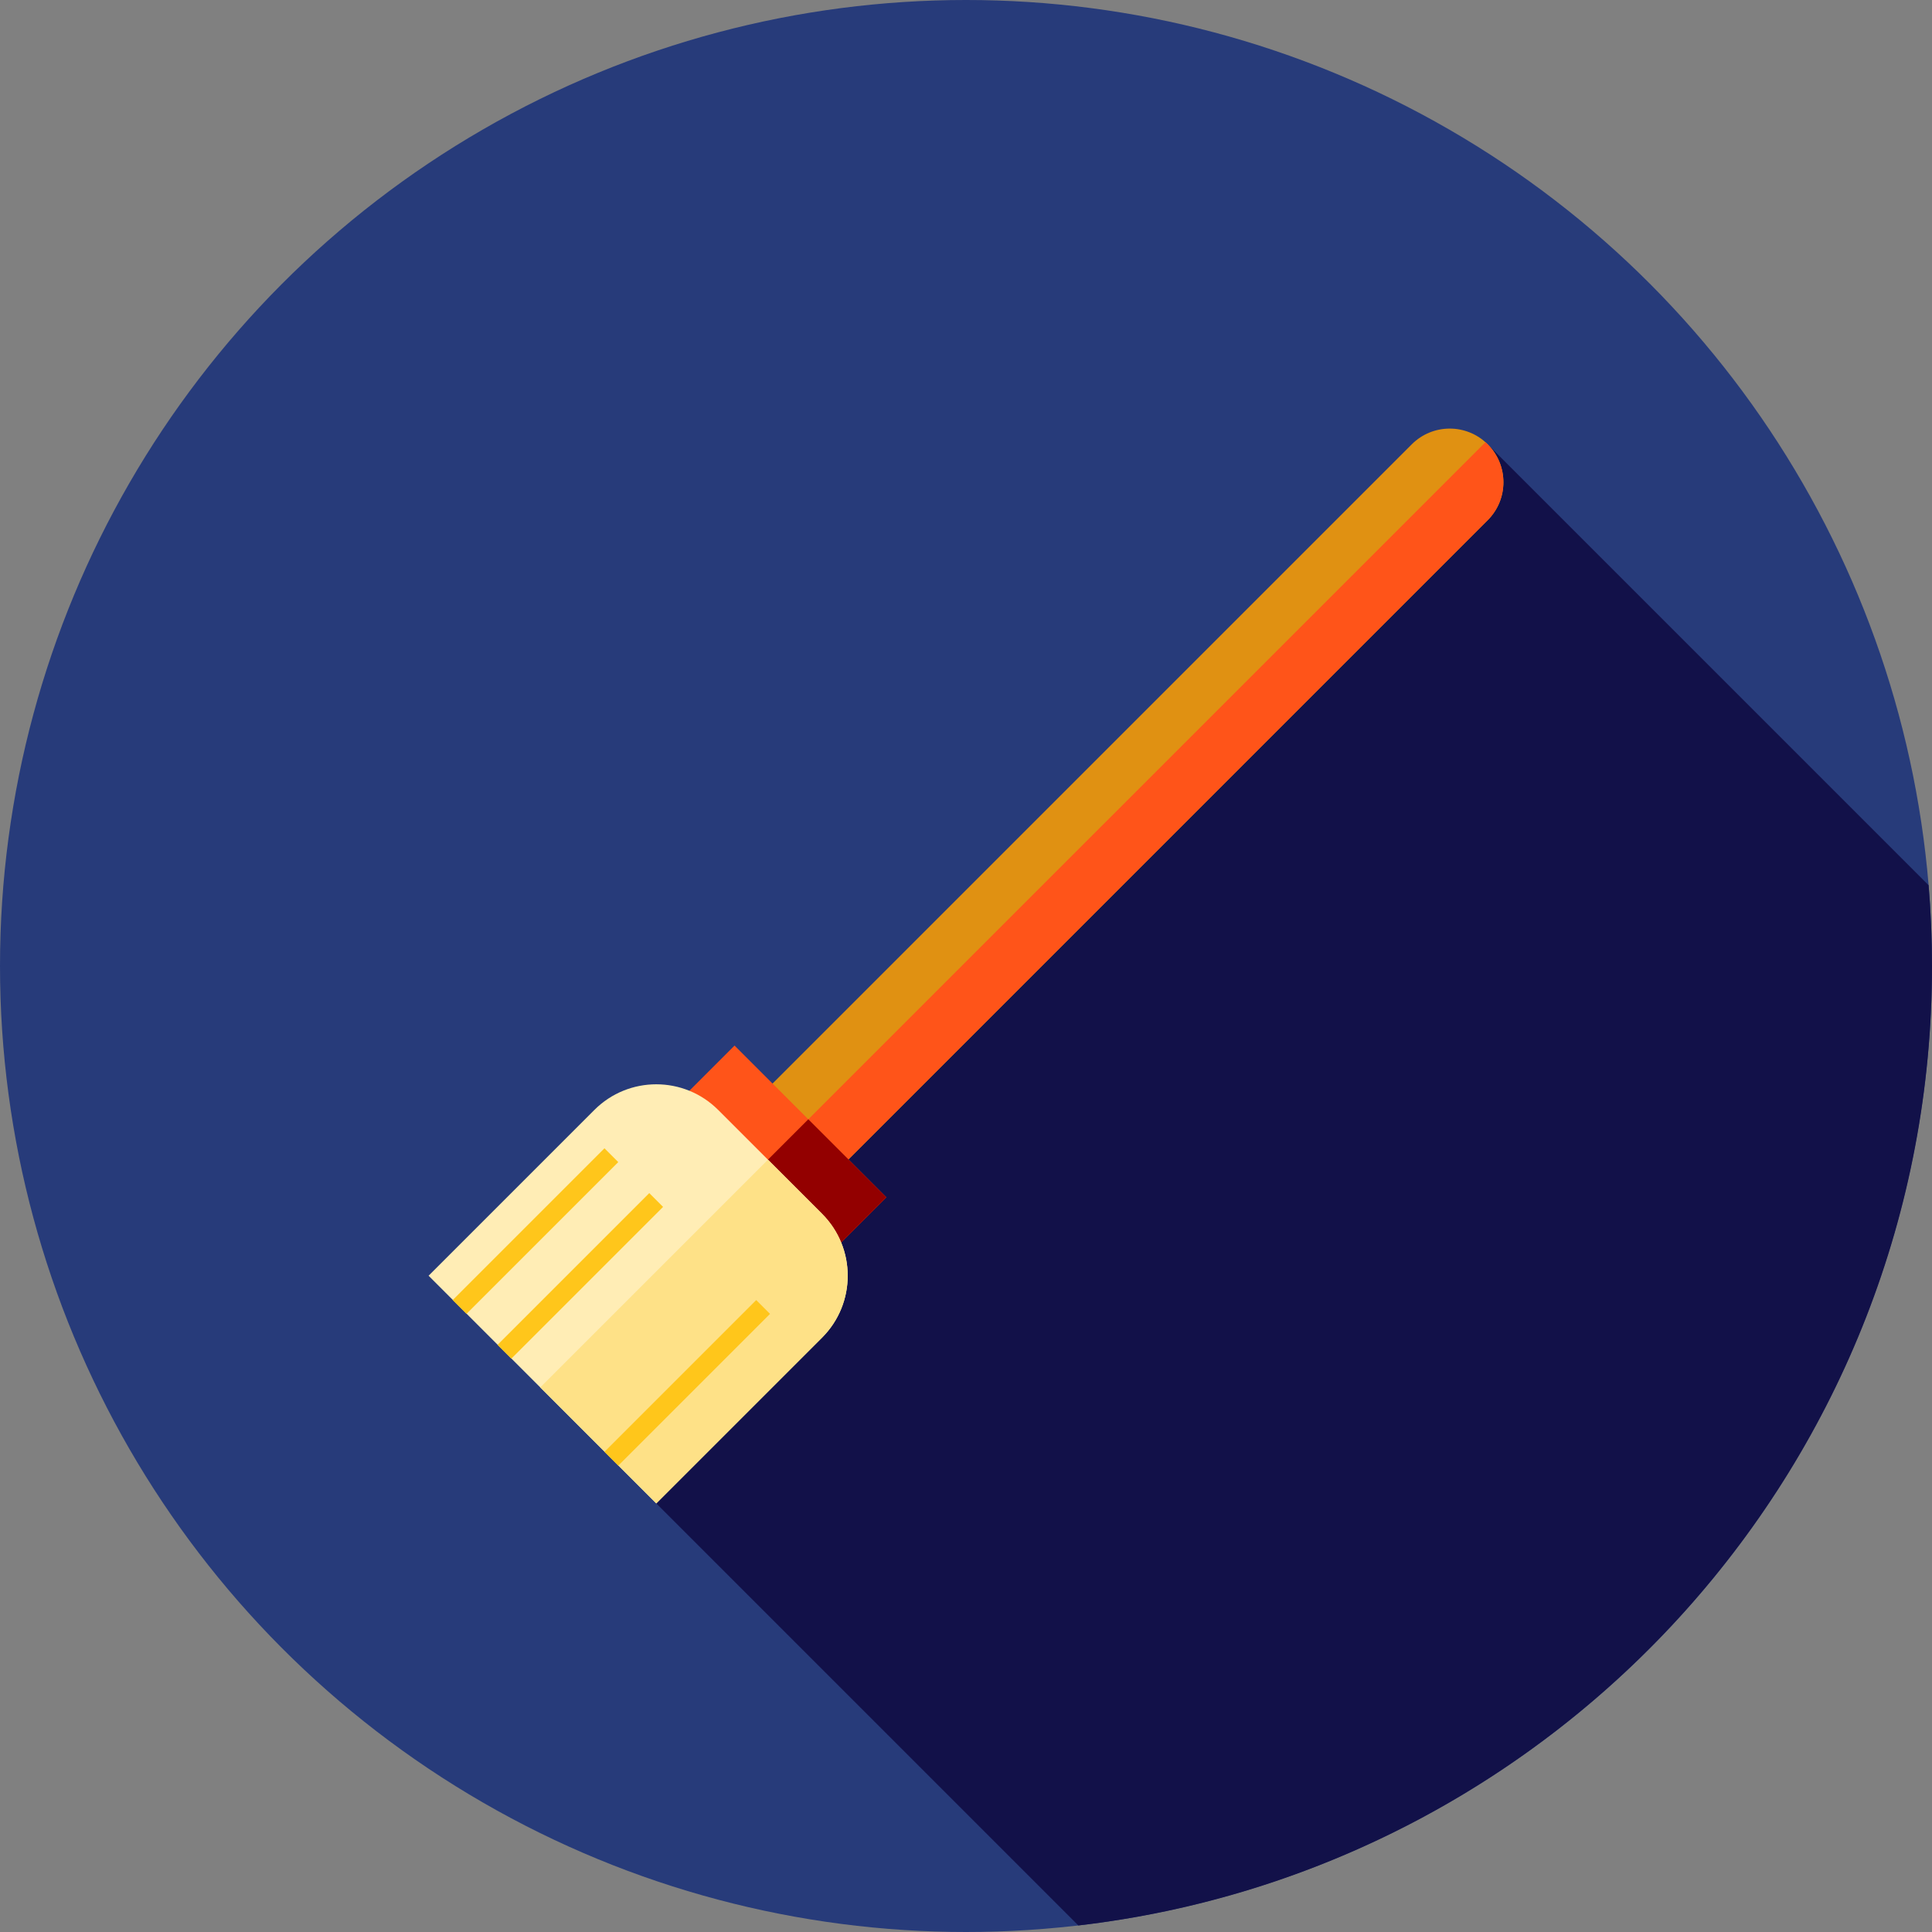 <?xml version="1.0" encoding="iso-8859-1"?>
<!-- Uploaded to: SVG Repo, www.svgrepo.com, Generator: SVG Repo Mixer Tools -->
<svg version="1.1" id="Layer_1" xmlns="http://www.w3.org/2000/svg" xmlns:xlink="http://www.w3.org/1999/xlink" 
	 viewBox="0 0 512 512" xml:space="preserve">
<rect x="0" y="0" width="512" height="512" fill="#808080" stroke="none"/>
<circle style="fill:#273B7A;" cx="256" cy="256" r="256"/>
<path style="fill:#121149;" d="M285.77,510.267C413.127,495.514,512,387.313,512,256c0-7.209-0.314-14.345-0.898-21.404
	l-116.85-116.85L212.406,303.773l12.186,12.186l-50.672,82.458L285.77,510.267z"/>
<path style="fill:#E09112;" d="M203.178,328.937l-20.113-20.113l191.074-191.078c5.554-5.554,14.558-5.554,20.113,0l0,0
	c5.554,5.554,5.554,14.558,0,20.113L203.178,328.937z"/>
<g>
	<path style="fill:#FF5419;" d="M394.252,117.746c-0.193-0.193-0.402-0.365-0.603-0.545L192.546,318.305l10.631,10.631
		l191.076-191.076C399.806,132.306,399.806,123.301,394.252,117.746z"/>
	
		<rect x="176.264" y="293.084" transform="matrix(0.707 0.707 -0.707 0.707 277.255 -54.743)" style="fill:#FF5419;" width="56.888" height="28.444"/>
</g>
<rect x="199.86" y="302.849" transform="matrix(0.707 0.707 -0.707 0.707 287.025 -58.798)" style="fill:#930000;" width="29.256" height="28.444"/>
<path style="fill:#FFEDB5;" d="M173.921,398.419l-60.34-60.34l43.934-43.934c9.061-9.061,23.75-9.061,32.811,0l27.529,27.529
	c9.061,9.061,9.061,23.75,0,32.811L173.921,398.419z"/>
<path style="fill:#FEE187;" d="M203.517,307.334l-60.34,60.34l30.744,30.744l43.934-43.934c9.061-9.061,9.061-23.75,0-32.811
	L203.517,307.334z"/>
<g>
	
		<rect x="151.218" y="309.627" transform="matrix(-0.707 -0.707 0.707 -0.707 23.506 685.88)" style="fill:#FFC61B;" width="5.172" height="56.888"/>
	
		<rect x="139.34" y="297.753" transform="matrix(-0.707 -0.707 0.707 -0.707 11.626 657.211)" style="fill:#FFC61B;" width="5.172" height="56.888"/>
	
		<rect x="179.559" y="337.969" transform="matrix(-0.707 -0.707 0.707 -0.707 51.847 754.302)" style="fill:#FFC61B;" width="5.172" height="56.888"/>
</g>
</svg>